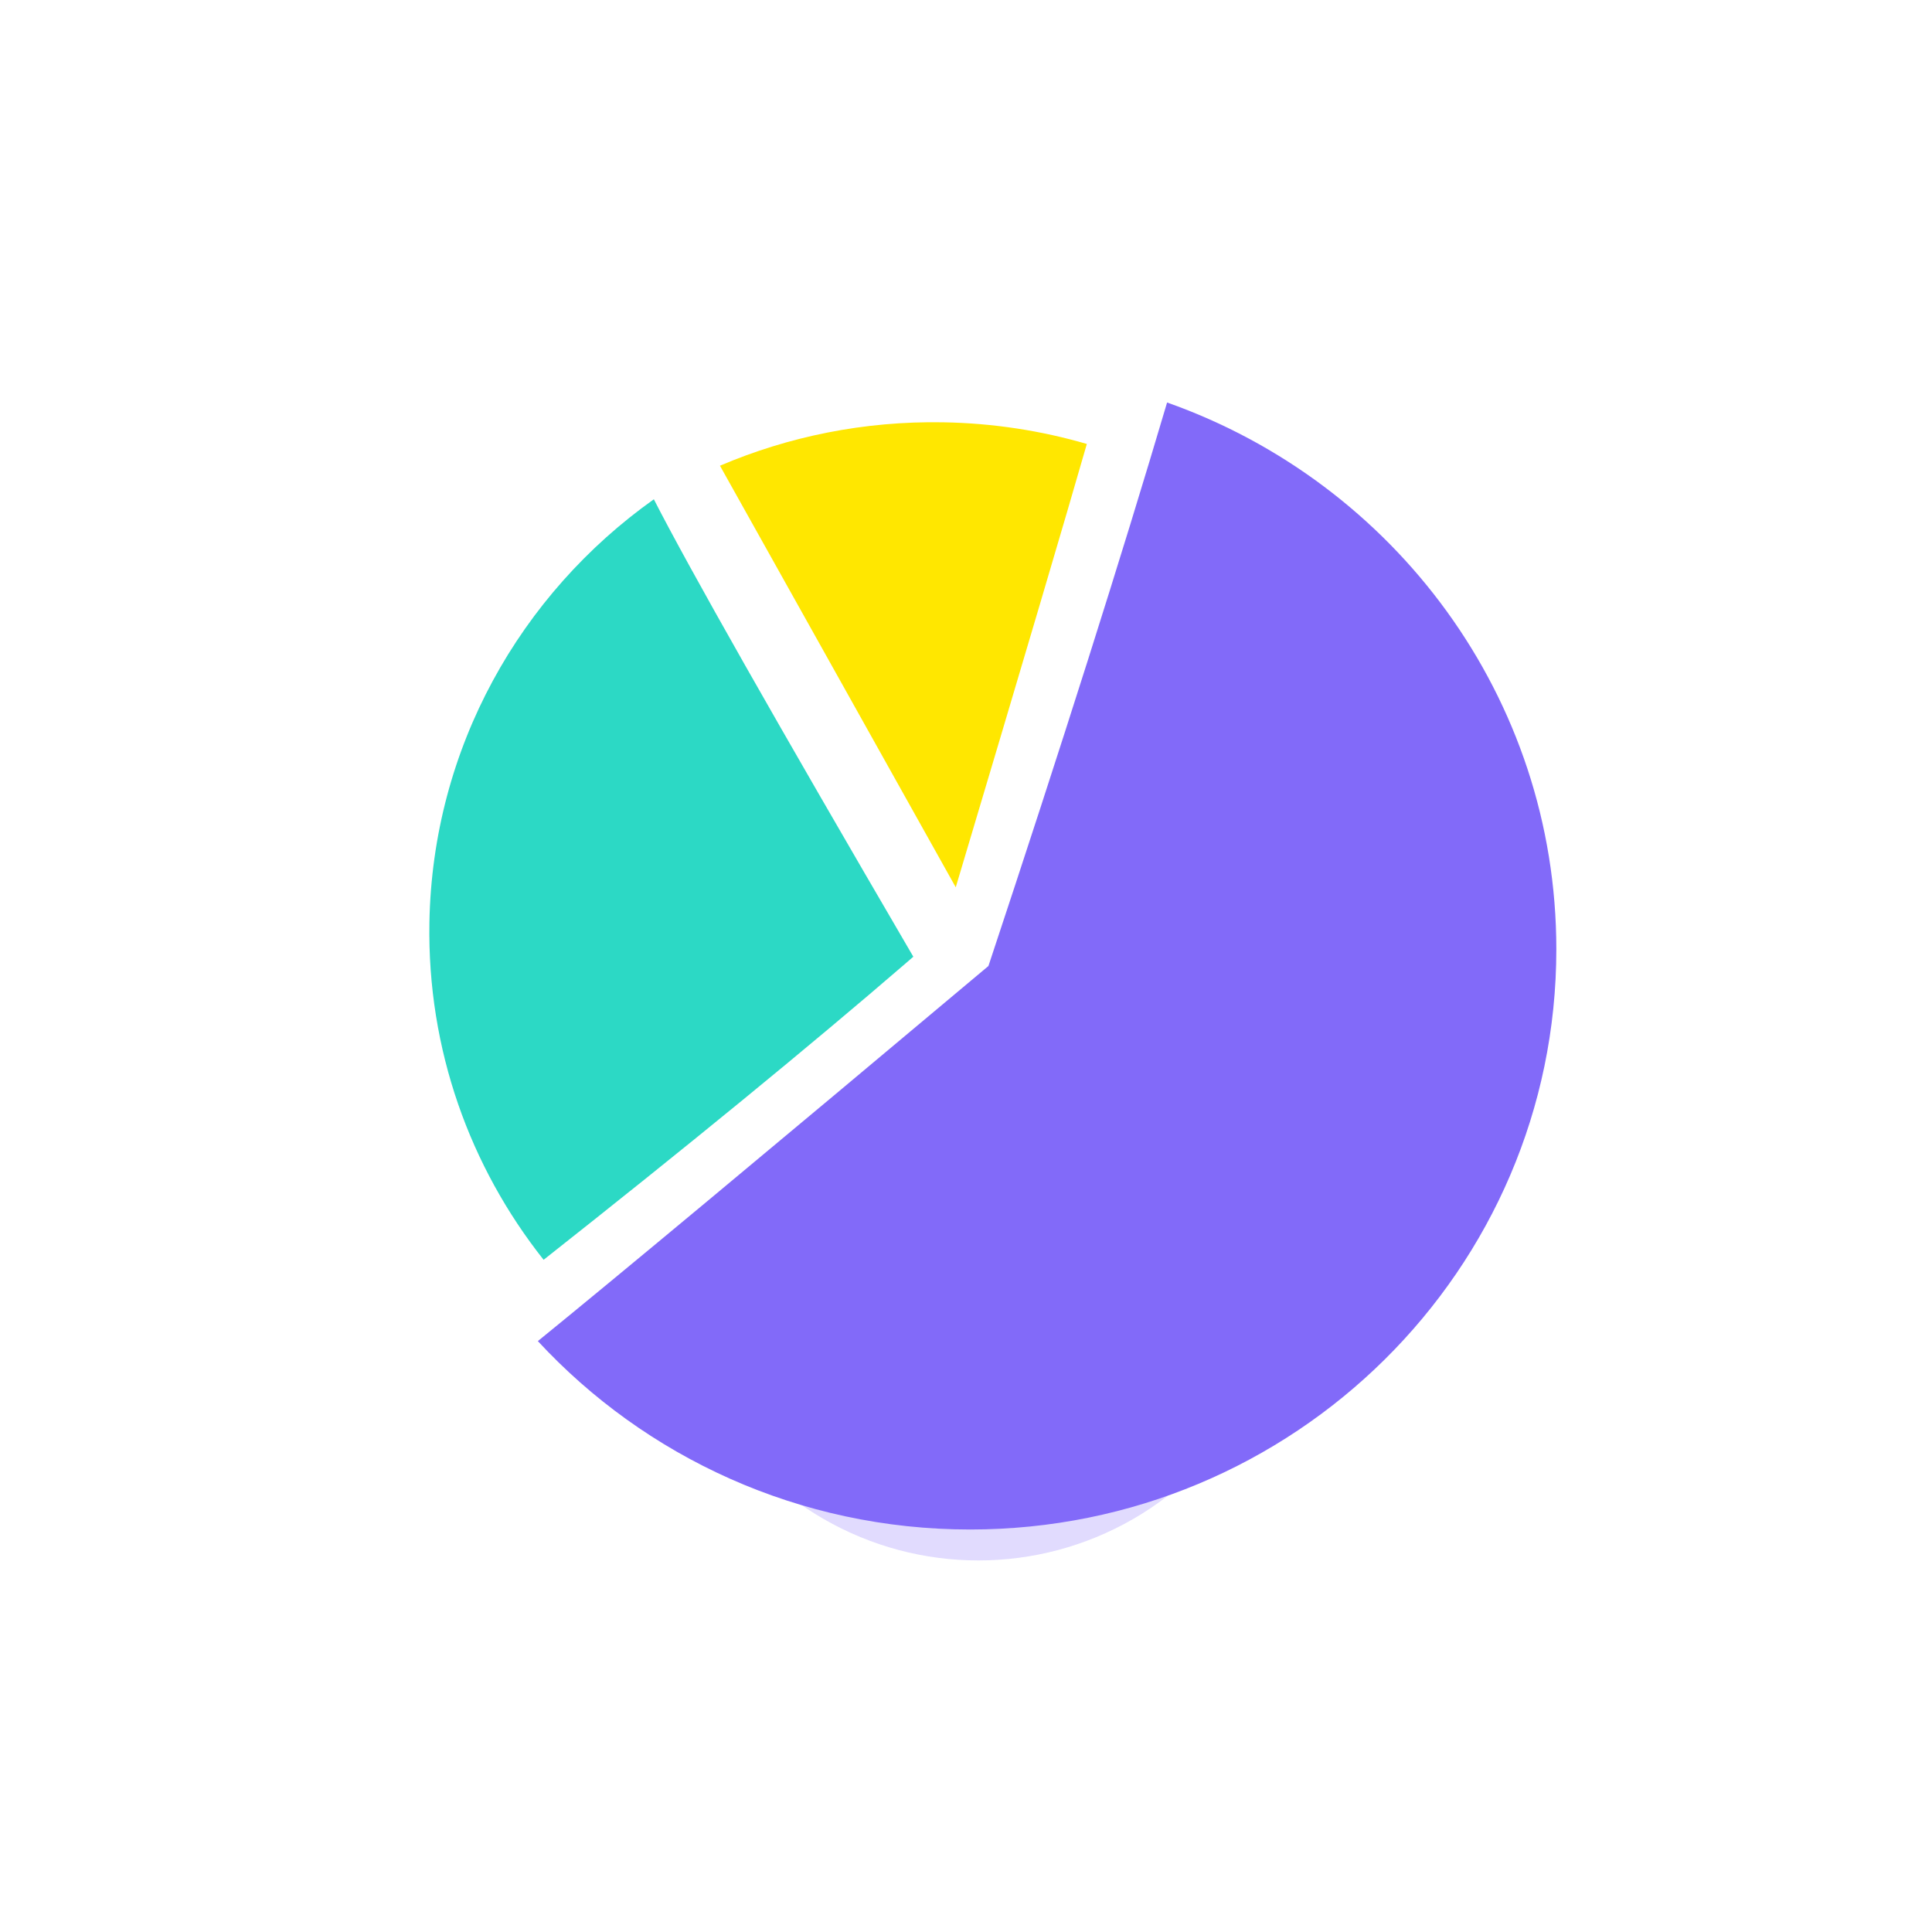 <?xml version="1.0" encoding="UTF-8"?>
<svg width="72px" height="72px" viewBox="0 0 72 72" version="1.1" xmlns="http://www.w3.org/2000/svg" xmlns:xlink="http://www.w3.org/1999/xlink">
    <title>front page/Content1/icon_体验看板</title>
    <defs>
        <filter x="-96.0%" y="-96.0%" width="292.0%" height="292.0%" filterUnits="objectBoundingBox" id="filter-1">
            <feGaussianBlur stdDeviation="7.385" in="SourceGraphic"></feGaussianBlur>
        </filter>
    </defs>
    <g id="front-page/Content1/icon_体验看板" stroke="none" stroke-width="1" fill="none" fill-rule="evenodd">
        <rect id="矩形" fill="#FFFFFF" x="0" y="0" width="72" height="72"></rect>
        <circle id="椭圆形" fill="#826AF9" opacity="0.496" filter="url(#filter-1)" cx="36.462" cy="46.615" r="11.538"></circle>
        <circle id="椭圆形" fill="#FFFFFF" cx="36.5" cy="35.5" r="19.5"></circle>
        <g id="编组-6" transform="translate(37, 36) rotate(-360) translate(-37, -36) translate(16, 15)">
            <path d="M18.648,0.735 L19.153,0.738 C21.01,0.77 22.804,1.05 24.503,1.545 C23.722,4.267 22.093,9.775 19.618,18.067 L10.831,2.356 C13.38,1.268 16.198,0.687 19.153,0.738 Z" id="形状结合" fill="#FFE700"></path>
            <path d="M18.037,20.654 L17.802,20.858 C14.153,24.006 9.639,27.703 4.259,31.949 C1.52,28.492 -0.08,24.116 0.003,19.38 C0.118,12.863 3.398,7.135 8.367,3.607 C9.69,6.195 12.913,11.877 18.037,20.654 Z" id="形状结合" fill="#2CD9C5"></path>
            <path d="M20.155,42 C32.22,42 42,32.318 42,20.375 C42,10.98 35.948,2.985 27.494,0 C25.794,5.749 23.575,12.749 20.836,21 C12.489,28.006 6.891,32.666 4.044,34.979 C8.037,39.294 13.777,42 20.155,42 Z" id="椭圆形" fill="#826AF9"></path>
        </g>
    </g>
</svg>
